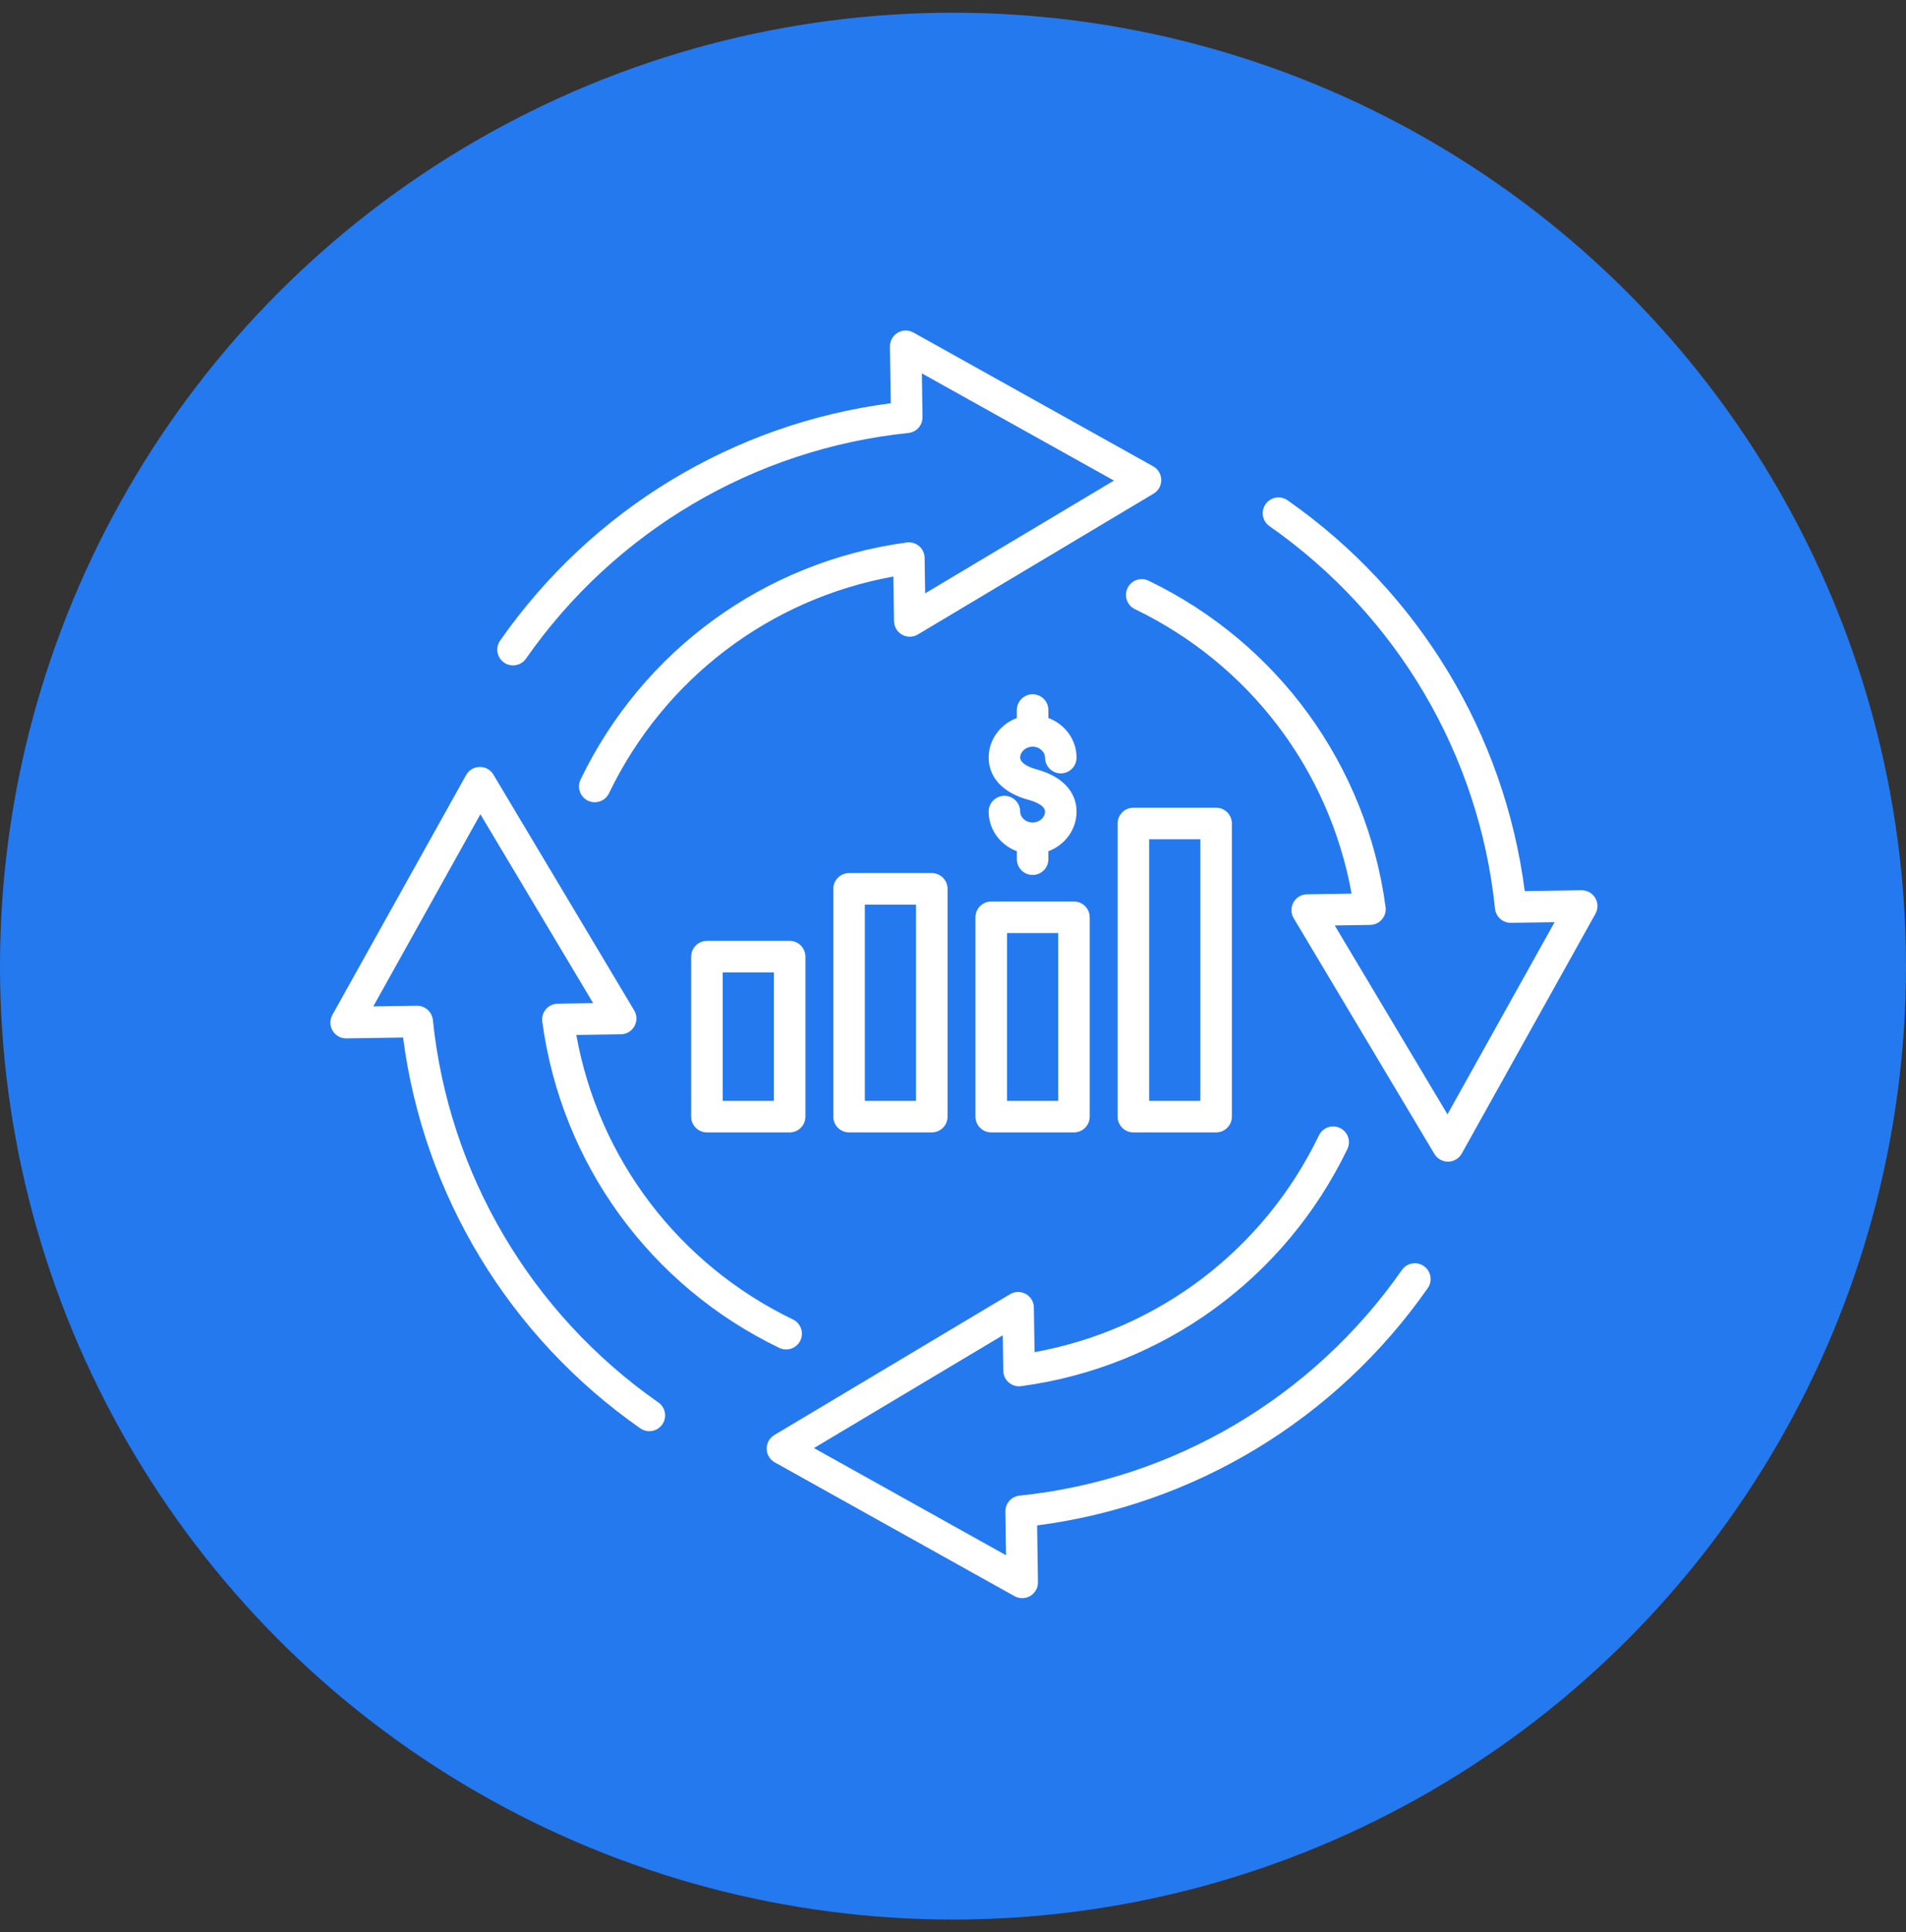 <svg width="75" height="76" viewBox="0 0 75 76" fill="none" xmlns="http://www.w3.org/2000/svg">
<rect x="0" y="0" width="75" height="76" fill="#333333" stroke="none"/>
<circle cx="37.5" cy="38" r="37.5" fill="#2479EF"/>
<path d="M19.68 25.195C23.283 20.041 28.86 16.662 35.052 15.861L35.019 13.63C35.016 13.408 35.131 13.201 35.321 13.088C35.511 12.974 35.748 12.971 35.941 13.078L45.376 18.341C45.57 18.449 45.691 18.653 45.695 18.874C45.698 19.096 45.583 19.302 45.393 19.416L36.118 24.955C35.928 25.069 35.691 25.072 35.498 24.965C35.304 24.857 35.183 24.653 35.179 24.432L35.153 22.677C30.283 23.556 26.134 26.702 23.962 31.203C23.856 31.424 23.633 31.554 23.403 31.554C23.313 31.554 23.221 31.534 23.134 31.492C22.826 31.343 22.695 30.971 22.844 30.663C25.299 25.574 30.097 22.088 35.68 21.337C35.856 21.313 36.034 21.366 36.168 21.482C36.303 21.598 36.381 21.765 36.383 21.943L36.404 23.338L43.833 18.902L36.275 14.686L36.3 16.403C36.306 16.725 36.064 16.997 35.744 17.03C29.687 17.656 24.202 20.891 20.697 25.906C20.5 26.187 20.113 26.256 19.832 26.059C19.552 25.862 19.483 25.476 19.68 25.195ZM62.772 35.318C62.658 35.127 62.452 35.015 62.23 35.016L59.998 35.049C59.198 28.857 55.818 23.28 50.664 19.677C50.383 19.48 49.996 19.55 49.799 19.83C49.603 20.111 49.671 20.498 49.952 20.694C54.967 24.198 58.203 29.683 58.828 35.741C58.862 36.057 59.128 36.297 59.446 36.297C59.449 36.297 59.452 36.297 59.455 36.297L61.172 36.272L56.957 43.829L52.521 36.4L53.916 36.379C54.093 36.377 54.262 36.298 54.377 36.164C54.493 36.029 54.546 35.852 54.522 35.676C53.771 30.093 50.285 25.295 45.196 22.84C44.887 22.691 44.517 22.82 44.368 23.13C44.219 23.438 44.348 23.809 44.657 23.958C49.158 26.129 52.305 30.278 53.184 35.149L51.428 35.175C51.207 35.178 51.003 35.299 50.896 35.494C50.788 35.687 50.791 35.924 50.905 36.114L56.444 45.389C56.556 45.576 56.759 45.691 56.977 45.691C56.98 45.691 56.983 45.691 56.986 45.691C57.208 45.688 57.411 45.566 57.519 45.372L62.782 35.937C62.888 35.745 62.885 35.508 62.772 35.318ZM25.908 55.163C20.893 51.657 17.658 46.173 17.032 40.115C16.999 39.799 16.732 39.559 16.414 39.559C16.411 39.559 16.408 39.559 16.405 39.559L14.688 39.585L18.903 32.027L23.34 39.456L21.944 39.477C21.767 39.48 21.599 39.558 21.483 39.692C21.367 39.827 21.314 40.005 21.338 40.181C22.089 45.763 25.575 50.562 30.664 53.016C30.972 53.165 31.344 53.036 31.493 52.727C31.642 52.417 31.512 52.047 31.203 51.898C26.702 49.727 23.556 45.577 22.677 40.707L24.432 40.681C24.653 40.678 24.857 40.557 24.965 40.362C25.072 40.169 25.069 39.932 24.955 39.742L19.416 30.468C19.302 30.277 19.099 30.161 18.874 30.166C18.653 30.169 18.449 30.29 18.341 30.484L13.078 39.919C12.971 40.112 12.974 40.349 13.088 40.539C13.201 40.73 13.407 40.846 13.63 40.842L15.861 40.808C16.662 47 20.041 52.578 25.195 56.18C25.304 56.256 25.428 56.292 25.55 56.292C25.746 56.292 25.939 56.2 26.059 56.027C26.258 55.746 26.189 55.359 25.908 55.163ZM56.028 49.798C55.748 49.602 55.36 49.671 55.165 49.951C51.66 54.966 46.176 58.202 40.117 58.827C39.798 58.861 39.556 59.133 39.561 59.454L39.587 61.171L32.029 56.956L39.459 52.52L39.479 53.915C39.481 54.092 39.56 54.261 39.694 54.376C39.829 54.492 40.006 54.545 40.182 54.521C45.765 53.77 50.564 50.284 53.018 45.195C53.167 44.887 53.038 44.516 52.729 44.367C52.42 44.218 52.049 44.347 51.9 44.656C49.729 49.157 45.58 52.303 40.709 53.183L40.683 51.427C40.68 51.206 40.559 51.002 40.365 50.895C40.171 50.787 39.934 50.79 39.744 50.904L30.47 56.443C30.279 56.557 30.165 56.764 30.168 56.985C30.171 57.206 30.292 57.41 30.486 57.518L39.921 62.781C40.015 62.834 40.119 62.859 40.223 62.859C40.334 62.859 40.443 62.831 40.541 62.772C40.732 62.658 40.847 62.451 40.843 62.23L40.81 59.998C47.002 59.198 52.58 55.818 56.182 50.664C56.378 50.382 56.31 49.995 56.028 49.798ZM40.633 32.352C40.368 32.352 40.144 32.156 40.144 31.922C40.144 31.579 39.866 31.301 39.524 31.301C39.181 31.301 38.903 31.579 38.903 31.922C38.903 32.632 39.364 33.239 40.012 33.48V33.793C40.012 34.136 40.29 34.414 40.633 34.414C40.975 34.414 41.253 34.136 41.253 33.793V33.481C41.901 33.239 42.362 32.633 42.362 31.923C42.362 31.137 41.791 30.532 40.795 30.262C40.599 30.209 40.144 30.057 40.144 29.798C40.144 29.566 40.368 29.368 40.633 29.368C40.897 29.368 41.121 29.564 41.121 29.798C41.121 30.141 41.399 30.419 41.741 30.419C42.084 30.419 42.362 30.141 42.362 29.798C42.362 29.089 41.901 28.482 41.253 28.241V27.927C41.253 27.585 40.975 27.306 40.633 27.306C40.29 27.306 40.012 27.585 40.012 27.927V28.241C39.364 28.483 38.903 29.089 38.903 29.798C38.903 30.584 39.474 31.19 40.47 31.459C40.666 31.512 41.121 31.664 41.121 31.923C41.12 32.156 40.896 32.352 40.633 32.352ZM31.073 37.007C31.415 37.007 31.693 37.285 31.693 37.628V43.92C31.693 44.262 31.415 44.54 31.073 44.54H27.817C27.475 44.54 27.197 44.262 27.197 43.92V37.628C27.197 37.285 27.475 37.007 27.817 37.007H31.073ZM30.452 38.248H28.438V43.299H30.452V38.248ZM36.666 34.34C37.008 34.34 37.286 34.619 37.286 34.961V43.92C37.286 44.262 37.008 44.54 36.666 44.54H33.41C33.068 44.54 32.79 44.262 32.79 43.92V34.961C32.79 34.619 33.068 34.34 33.41 34.34H36.666ZM36.045 35.582H34.031V43.299H36.045V35.582ZM39.004 35.459H42.26C42.602 35.459 42.88 35.737 42.88 36.079V43.92C42.88 44.262 42.602 44.54 42.26 44.54H39.004C38.662 44.54 38.384 44.262 38.384 43.92V36.079C38.384 35.736 38.662 35.459 39.004 35.459ZM39.625 43.299H41.639V36.7H39.625V43.299ZM43.978 43.92V32.389C43.978 32.047 44.256 31.769 44.598 31.769H47.854C48.196 31.769 48.474 32.047 48.474 32.389V43.92C48.474 44.262 48.196 44.54 47.854 44.54H44.598C44.255 44.54 43.978 44.262 43.978 43.92ZM45.219 43.299H47.233V33.01H45.219V43.299Z" fill="white"/>
</svg>
